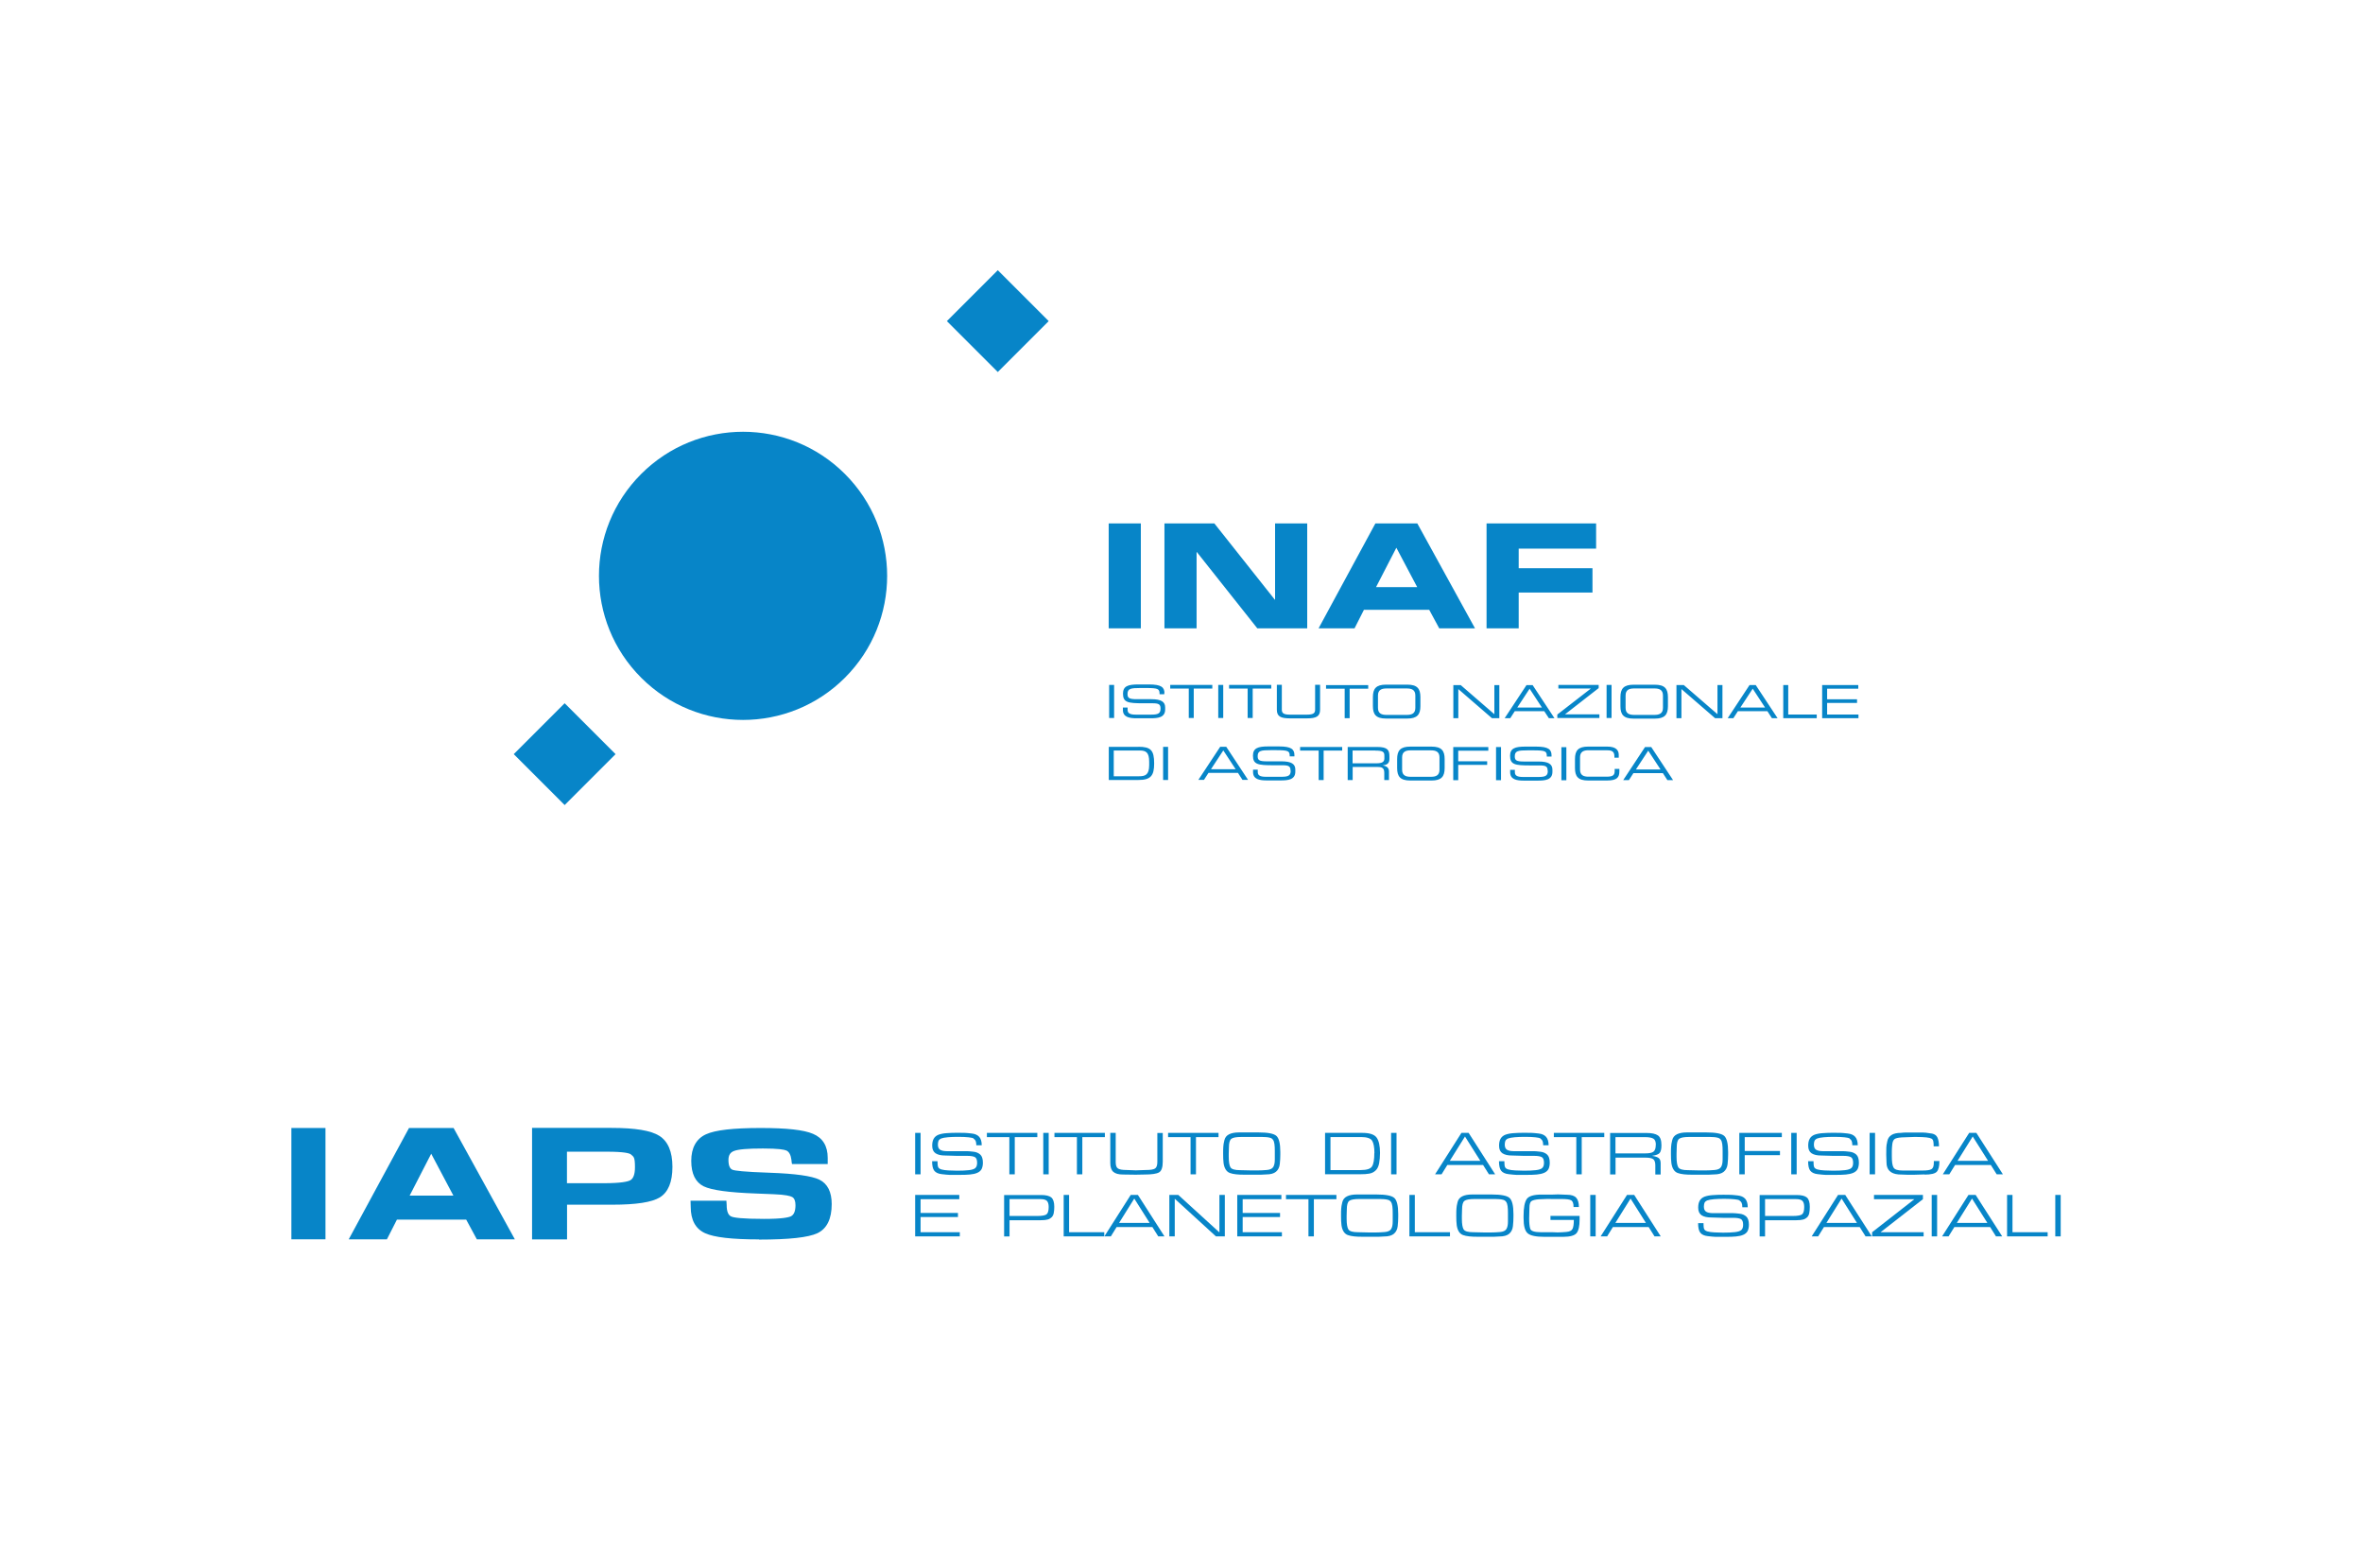 <?xml version="1.0" encoding="UTF-8"?><svg id="Layer_1" xmlns="http://www.w3.org/2000/svg" viewBox="0 0 266.16 176.59"><defs><style>.cls-1{fill:#0785c8;}</style></defs><rect class="cls-1" x="108.33" y="32.12" width="8.11" height="8.11" transform="translate(7.34 90.06) rotate(-45)"/><path class="cls-1" d="M95.17,76.34c6.34-6.34,6.34-16.61,0-22.95-6.34-6.34-16.61-6.34-22.95,0-6.34,6.34-6.34,16.61,0,22.95,6.34,6.34,16.61,6.34,22.95,0"/><rect class="cls-1" x="59.55" y="80.89" width="8.11" height="8.11" transform="translate(-41.44 69.86) rotate(-45)"/><path class="cls-1" d="M176.43,84.16h-.56v3.73h.56v-3.73Zm-2.09,2.67c0,.54-.24,.69-1.05,.69h-1.74c-.7,0-.92-.18-.92-.54v-.26h-.53v.27c0,.81,.72,.94,1.54,.94h1.56c.83,0,1.66-.07,1.66-.99v-.24c0-.63-.46-.92-1.55-.92h-1.66c-.88,0-1.03-.15-1.03-.59,0-.61,.38-.67,1.46-.67h.6c1.47,0,1.54,.11,1.55,.7h.53v-.13c0-.67-.35-.99-1.74-.99h-1.21c-1.16,0-1.72,.19-1.72,1.04,0,.99,.56,1.08,2.27,1.08h1.06c.7,0,.9,.12,.9,.59m-3.42-7.11l1.39-2.12,1.39,2.12h-2.78Zm1.04-2.53l-2.46,3.73h.63l.51-.79h3.32l.52,.79h.63l-2.46-3.73h-.7Zm-2.87,6.98h-.56v3.73h.56v-3.73Zm-1.43,0h-3.95v3.73h.56v-1.72h3.26v-.41h-3.26v-1.19h3.39v-.41Zm-3.11-6.98h-.83v3.73h.56v-3.28l3.79,3.28h.83v-3.73h-.56v3.28l-3.79-3.28Zm-6.6,8.14c0-.65,.43-.79,.97-.79h2.27c.54,0,.97,.14,.97,.79v1.4c0,.65-.43,.79-.97,.79h-2.27c-.54,0-.97-.14-.97-.79v-1.4Zm-.56,.19v1.02c0,.94,.35,1.4,1.48,1.4h2.39c1.12,0,1.48-.45,1.48-1.4v-1.02c0-.94-.35-1.4-1.48-1.4h-2.39c-1.12,0-1.48,.45-1.48,1.4m1.08-4.97h-2.27c-.54,0-.97-.14-.97-.79v-1.4c0-.65,.43-.79,.97-.79h2.27c.54,0,.97,.14,.97,.79v1.4c0,.65-.43,.79-.97,.79m.06,.41c1.12,0,1.48-.45,1.48-1.4v-1.02c0-.94-.35-1.4-1.48-1.4h-2.39c-1.12,0-1.48,.45-1.48,1.4v1.02c0,.94,.35,1.4,1.48,1.4h2.39Zm-3.6,3.61c.82,0,1.02,.13,1.02,.55v.34c0,.39-.26,.54-.89,.54h-2.69v-1.44h2.55Zm.2-.41h-3.31v3.73h.56v-1.48h2.74c.51,0,.82,.07,.82,.66v.82h.53v-.95c0-.34-.14-.61-.71-.7h0c.43-.05,.76-.19,.76-.72v-.3c0-.7-.19-1.06-1.38-1.06m-5.75-6.56h2.09v3.32h.56v-3.32h2.09v-.41h-4.75v.41Zm1.82,6.56h-4.75v.41h2.09v3.32h.56v-3.32h2.09v-.41Zm-5.81,2.67c0,.54-.24,.69-1.05,.69h-1.74c-.7,0-.92-.18-.92-.54v-.26h-.53v.27c0,.81,.72,.94,1.54,.94h1.56c.83,0,1.66-.07,1.66-.99v-.24c0-.63-.46-.92-1.55-.92h-1.66c-.88,0-1.03-.15-1.03-.59,0-.61,.38-.67,1.46-.67h.6c1.47,0,1.54,.11,1.55,.7h.53v-.13c0-.67-.35-.99-1.74-.99h-1.21c-1.16,0-1.72,.19-1.72,1.04,0,.99,.56,1.08,2.27,1.08h1.06c.7,0,.9,.12,.9,.59m-4.26-5.91v-3.32h2.09v-.41h-4.75v.41h2.09v3.32h.56Zm-4.7,5.77l1.39-2.12,1.39,2.12h-2.78Zm1.04-2.53l-2.46,3.73h.63l.51-.79h3.32l.51,.79h.63l-2.46-3.73h-.7Zm-.22-3.24h.56v-3.73h-.56v3.73Zm-.66-3.73h-4.75v.41h2.09v3.32h.56v-3.32h2.09v-.41Zm-4.99,6.98h-.56v3.73h.56v-3.73Zm-6.12,.41h2.93c.69,0,1.06,.2,1.06,1.27v.38c0,1.12-.47,1.25-1.15,1.25h-2.84v-2.91Zm2.79-.41h-3.35v3.73h3.33c1.41,0,1.78-.49,1.78-1.87,0-1.48-.38-1.87-1.77-1.87m-3.3-3.24h.56v-3.73h-.56v3.73Zm-.05-10.1h3.62v-11.82h-3.62v11.82Zm6.28,7.31c0-.67-.35-.99-1.74-.99h-1.21c-1.16,0-1.72,.19-1.72,1.04,0,.99,.56,1.08,2.27,1.08h1.06c.7,0,.9,.12,.9,.59,0,.54-.24,.69-1.05,.69h-1.74c-.7,0-.92-.18-.92-.54v-.26h-.53v.27c0,.81,.72,.94,1.54,.94h1.56c.83,0,1.66-.07,1.66-.99v-.24c0-.63-.46-.92-1.55-.92h-1.66c-.88,0-1.03-.15-1.03-.59,0-.61,.38-.67,1.46-.67h.6c1.47,0,1.54,.11,1.55,.7h.53v-.13Zm10.46-7.31h5.62v-11.82h-3.62v8.59h-.03l-6.81-8.59h-5.62v11.82h3.62v-8.59h.03l6.81,8.59Zm6.51,6.36v2.79c0,.36-.14,.57-.9,.57h-1.95c-.76,0-.9-.21-.9-.57v-2.79h-.56v2.8c0,.76,.42,.98,1.48,.98h1.91c1.05,0,1.48-.22,1.48-.98v-2.8h-.56Zm11.5-11h-4.64l2.29-4.44,2.35,4.44Zm2.48,4.64h4.03l-6.5-11.82h-4.72l-6.4,11.82h4.05l1.06-2.09h7.35l1.13,2.09Zm8.95-8.98h8.72v-2.84h-12.34v11.82h3.62v-4.03h8.31v-2.74h-8.31v-2.21Zm4.35,19.08h4.74v-.41h-3.88l3.8-2.96v-.36h-4.54v.41h3.66l-3.78,2.93v.39Zm5.55,0h.56v-3.73h-.56v3.73Zm1.44,5.98v-.25h-.53v.23c0,.51-.22,.65-.97,.65h-1.96c-.54,0-.97-.14-.97-.79v-1.4c0-.65,.44-.79,.97-.79h1.95c.51,0,.95,.03,.95,.67v.17h.49v-.32c0-.5-.28-.93-1.3-.93h-2.15c-1.12,0-1.48,.45-1.48,1.4v1.02c0,.94,.35,1.4,1.48,1.4h2.12c1.16,0,1.4-.37,1.4-1.04m4.91-7.14c0,.65-.43,.79-.97,.79h-2.27c-.54,0-.97-.14-.97-.79v-1.4c0-.65,.43-.79,.97-.79h2.27c.54,0,.97,.14,.97,.79v1.4Zm.56-.19v-1.02c0-.94-.35-1.4-1.48-1.4h-2.39c-1.12,0-1.48,.45-1.48,1.4v1.02c0,.94,.35,1.4,1.48,1.4h2.39c1.12,0,1.48-.45,1.48-1.4m-.83,7.13h-2.78l1.39-2.12,1.39,2.12Zm.78,1.2h.63l-2.46-3.73h-.7l-2.46,3.73h.64l.51-.79h3.32l.51,.79Zm5.36-6.98h.83v-3.73h-.56v3.28l-3.79-3.28h-.83v3.73h.56v-3.28l3.79,3.28Zm5.63-1.2h-2.78l1.39-2.12,1.39,2.12Zm.78,1.2h.63l-2.46-3.73h-.7l-2.46,3.73h.64l.51-.79h3.32l.51,.79Zm1.27,0h3.77v-.41h-3.21v-3.32h-.56v3.73Zm4.94-.41v-1.31h3.37v-.41h-3.37v-1.19h3.51v-.41h-4.07v3.73h4.09v-.41h-3.53Z"/><path class="cls-1" d="M51.08,127.06h-5.01l-6.79,12.54h4.3l1.13-2.22h7.8l1.2,2.22h4.28l-6.9-12.54Zm-4.94,7.62l2.43-4.72,2.5,4.72h-4.92Z"/><path class="cls-1" d="M63.87,139.61h-3.94v-12.56h8.94c2.67,0,4.43,.29,5.39,.89,.98,.62,1.48,1.79,1.48,3.5s-.48,2.85-1.41,3.43c-.91,.56-2.67,.83-5.37,.83h-.84s-4.25,0-4.25,0v3.89Zm0-6.33h4.11c1.99,0,2.73-.18,3.01-.33,.35-.19,.53-.68,.53-1.47,0-1.21-.16-1.16-.44-1.43-.16-.15-.78-.32-2.74-.32h-4.48v3.55Z"/><path class="cls-1" d="M85.5,139.61c-3.06,0-5.05-.23-6.08-.7-1.08-.49-1.62-1.49-1.62-2.97l-.02-.69h4.04l.03,.49c0,.73,.18,1.16,.54,1.3,.3,.12,1.18,.26,3.71,.26,1.95,0,2.7-.16,2.98-.29,.35-.17,.52-.59,.52-1.26,0-.47-.13-.79-.38-.92-.21-.11-.73-.26-2.07-.31l-2-.08c-3.08-.11-5.01-.38-5.89-.81-.93-.46-1.4-1.42-1.4-2.87s.56-2.49,1.66-2.99c1.05-.48,3.07-.71,6.16-.71,2.93,0,4.86,.21,5.9,.66,1.09,.46,1.65,1.37,1.65,2.7v.7h-4.02l-.04-.21c-.02-.13-.03-.22-.03-.28-.07-.54-.26-.89-.56-1.03-.24-.11-.9-.23-2.65-.23s-2.77,.09-3.26,.28c-.42,.16-.62,.48-.62,1.01,0,.63,.16,1,.47,1.11,.27,.1,1.22,.23,4.16,.33,2.9,.1,4.74,.36,5.61,.78,.92,.45,1.39,1.38,1.39,2.75,0,1.67-.54,2.77-1.61,3.28-1.02,.48-3.17,.72-6.58,.72Z"/><rect class="cls-1" x="32.82" y="127.06" width="3.84" height="12.54"/><g><path class="cls-1" d="M103.69,132.28h-.61v-4.67h.61v4.67Z"/><path class="cls-1" d="M109.67,128.23c-.1-.05-.3-.09-.57-.12-.28-.03-.63-.05-1.07-.05h-.21c-.33,0-.67,.01-1.03,.04s-.61,.08-.77,.14c-.16,.07-.26,.16-.31,.27-.04,.11-.07,.25-.07,.41,0,.29,.08,.48,.25,.59,.17,.1,.41,.16,.73,.16h1.73c.21,0,.39,0,.55,0,.16,0,.4,.02,.73,.06,.32,.03,.58,.14,.78,.32s.3,.49,.3,.92c0,.28-.05,.52-.14,.71-.1,.19-.26,.33-.49,.43s-.5,.16-.83,.19c-.32,.03-.68,.04-1.06,.04h-.4c-.38,0-.66,0-.85,0-.19,0-.48-.04-.87-.08s-.67-.18-.83-.38c-.17-.21-.25-.57-.25-1.08h.61v.1c0,.25,.02,.44,.07,.56,.05,.12,.17,.21,.37,.27,.2,.06,.46,.09,.79,.11,.33,.02,.66,.03,.98,.03,.52,0,.96-.02,1.32-.06s.6-.12,.73-.24c.13-.12,.2-.31,.2-.58,0-.34-.08-.55-.25-.65-.17-.09-.45-.14-.85-.14h-1.15l-1.34-.04c-.47,0-.83-.08-1.09-.25-.25-.17-.38-.45-.38-.85,0-.32,.05-.58,.17-.79s.3-.36,.56-.46c.26-.09,.57-.15,.93-.17,.36-.03,.75-.04,1.2-.04,.37,0,.63,0,.79,.01,.16,0,.43,.03,.8,.07s.65,.16,.84,.37,.29,.53,.29,.96h-.61c0-.23-.03-.39-.08-.5s-.13-.19-.23-.23Z"/><path class="cls-1" d="M113.69,132.28v-4.19h-2.53v-.48h5.68v.48h-2.54v4.19h-.61Z"/><path class="cls-1" d="M118.12,132.28h-.61v-4.67h.61v4.67Z"/><path class="cls-1" d="M121.3,132.28v-4.19h-2.53v-.48h5.68v.48h-2.54v4.19h-.61Z"/><path class="cls-1" d="M130.97,130.83c0,.66-.14,1.07-.42,1.23-.28,.16-.82,.24-1.61,.24l-1.01,.02-1.44-.02c-.5,0-.86-.1-1.09-.3s-.34-.54-.34-1v-3.39h.61v3.31c0,.37,.09,.61,.27,.71,.18,.11,.49,.16,.92,.16l1.08,.04,1.17-.04c.47,0,.8-.05,.98-.16,.18-.11,.27-.36,.27-.75v-3.26h.61v3.21Z"/><path class="cls-1" d="M134.1,132.28v-4.19h-2.53v-.48h5.68v.48h-2.54v4.19h-.61Z"/><path class="cls-1" d="M139.55,127.56h2.22c1.04,0,1.71,.13,2,.39,.29,.26,.44,.86,.44,1.81v.31c0,.34-.02,.69-.06,1.06-.04,.37-.19,.66-.43,.86-.24,.2-.61,.3-1.09,.3-.15,.01-.34,.02-.58,.03-.23,0-.46,0-.67,0h-1.26c-.31,0-.6-.01-.88-.04-.28-.03-.52-.08-.71-.15-.19-.07-.35-.2-.47-.39-.12-.19-.2-.43-.24-.72-.04-.29-.05-.64-.05-1.05,0-.38,0-.65,.02-.82,0-.17,.05-.4,.12-.71,.07-.31,.25-.53,.53-.67,.28-.14,.65-.21,1.11-.21Zm.13,4.25l1.3,.03h.63c.36,0,.72-.02,1.08-.05s.6-.14,.72-.33c.12-.19,.18-.47,.18-.85v-.96c0-.29-.01-.55-.04-.77-.03-.22-.08-.38-.17-.5s-.2-.19-.33-.22c-.14-.04-.28-.06-.42-.07s-.29-.02-.46-.02h-1.18s-1.17,0-1.17,0c-.57,0-.95,.07-1.13,.21-.18,.14-.27,.46-.27,.98l-.02,.7v.34c0,.59,.07,.99,.2,1.2,.14,.21,.5,.31,1.08,.31Z"/><path class="cls-1" d="M155.44,129.88c0,.42-.04,.8-.1,1.16-.07,.36-.2,.63-.4,.81-.2,.19-.43,.3-.71,.35-.28,.05-.6,.07-.99,.07h-3.99v-4.66h4.19c.81,0,1.35,.17,1.61,.52,.26,.35,.39,.93,.39,1.74Zm-.63,0c0-.65-.09-1.12-.26-1.39-.17-.27-.59-.41-1.24-.41h-3.45v3.72h3.39c.7,0,1.14-.14,1.3-.43,.17-.28,.25-.78,.25-1.5Z"/><path class="cls-1" d="M157.3,132.28h-.61v-4.67h.61v4.67Z"/><path class="cls-1" d="M162.35,132.28h-.71l2.97-4.67h.81l2.99,4.67h-.7l-.66-1.05h-4.03l-.65,1.05Zm.95-1.52h3.44l-1.73-2.74-1.71,2.74Z"/><path class="cls-1" d="M173.52,128.23c-.1-.05-.3-.09-.57-.12-.28-.03-.63-.05-1.07-.05h-.21c-.33,0-.67,.01-1.03,.04s-.61,.08-.77,.14c-.16,.07-.26,.16-.31,.27-.04,.11-.07,.25-.07,.41,0,.29,.08,.48,.25,.59,.17,.1,.41,.16,.73,.16h1.73c.21,0,.39,0,.55,0,.16,0,.4,.02,.73,.06,.32,.03,.58,.14,.78,.32s.3,.49,.3,.92c0,.28-.05,.52-.14,.71-.1,.19-.26,.33-.49,.43s-.5,.16-.83,.19c-.32,.03-.68,.04-1.06,.04h-.4c-.38,0-.66,0-.85,0-.19,0-.48-.04-.87-.08s-.67-.18-.83-.38c-.17-.21-.25-.57-.25-1.08h.61v.1c0,.25,.02,.44,.07,.56,.05,.12,.17,.21,.37,.27,.2,.06,.46,.09,.79,.11,.33,.02,.66,.03,.98,.03,.52,0,.96-.02,1.32-.06s.6-.12,.73-.24c.13-.12,.2-.31,.2-.58,0-.34-.08-.55-.25-.65-.17-.09-.45-.14-.85-.14h-1.15l-1.34-.04c-.47,0-.83-.08-1.09-.25-.25-.17-.38-.45-.38-.85,0-.32,.05-.58,.17-.79s.3-.36,.56-.46c.26-.09,.57-.15,.93-.17,.36-.03,.75-.04,1.2-.04,.37,0,.63,0,.79,.01,.16,0,.43,.03,.8,.07s.65,.16,.84,.37,.29,.53,.29,.96h-.61c0-.23-.03-.39-.08-.5s-.13-.19-.23-.23Z"/><path class="cls-1" d="M177.55,132.28v-4.19h-2.53v-.48h5.68v.48h-2.54v4.19h-.61Z"/><path class="cls-1" d="M187.14,129c0,.42-.07,.71-.2,.87s-.42,.26-.87,.33c.34,.04,.58,.12,.74,.23,.16,.11,.24,.31,.24,.6v1.27h-.6v-1.04c0-.34-.08-.57-.24-.69-.16-.11-.43-.17-.82-.17h-3.42v1.89h-.61v-4.67h4.08c.61,0,1.04,.09,1.31,.28s.39,.56,.39,1.1Zm-.63-.03c0-.36-.09-.6-.28-.71-.19-.11-.49-.17-.92-.17h-3.35v1.83h3.36c.44,0,.75-.06,.92-.19,.17-.13,.26-.38,.26-.77Z"/><path class="cls-1" d="M189.99,127.56h2.22c1.04,0,1.71,.13,2,.39,.29,.26,.44,.86,.44,1.81v.31c0,.34-.02,.69-.06,1.06-.04,.37-.19,.66-.43,.86-.24,.2-.61,.3-1.09,.3-.15,.01-.34,.02-.58,.03-.23,0-.46,0-.67,0h-1.26c-.31,0-.6-.01-.88-.04-.28-.03-.52-.08-.71-.15-.19-.07-.35-.2-.47-.39-.12-.19-.2-.43-.24-.72-.04-.29-.05-.64-.05-1.05,0-.38,0-.65,.02-.82,0-.17,.05-.4,.12-.71,.07-.31,.25-.53,.53-.67,.28-.14,.65-.21,1.11-.21Zm.13,4.25l1.3,.03h.63c.36,0,.72-.02,1.08-.05s.6-.14,.72-.33c.12-.19,.18-.47,.18-.85v-.96c0-.29-.01-.55-.04-.77-.03-.22-.08-.38-.17-.5s-.2-.19-.33-.22c-.14-.04-.28-.06-.42-.07s-.29-.02-.46-.02h-1.18s-1.17,0-1.17,0c-.57,0-.95,.07-1.13,.21-.18,.14-.27,.46-.27,.98l-.02,.7v.34c0,.59,.07,.99,.2,1.2,.14,.21,.5,.31,1.08,.31Z"/><path class="cls-1" d="M200.49,129.65v.47h-3.97v2.16h-.61v-4.67h4.79v.48h-4.18v1.56h3.97Z"/><path class="cls-1" d="M202.37,132.28h-.61v-4.67h.61v4.67Z"/><path class="cls-1" d="M208.34,128.23c-.1-.05-.3-.09-.57-.12-.28-.03-.63-.05-1.07-.05h-.21c-.33,0-.67,.01-1.03,.04s-.61,.08-.77,.14c-.16,.07-.26,.16-.31,.27-.04,.11-.07,.25-.07,.41,0,.29,.08,.48,.25,.59,.17,.1,.41,.16,.73,.16h1.73c.21,0,.39,0,.55,0,.16,0,.4,.02,.73,.06,.32,.03,.58,.14,.78,.32s.3,.49,.3,.92c0,.28-.05,.52-.14,.71-.1,.19-.26,.33-.49,.43s-.5,.16-.83,.19c-.32,.03-.68,.04-1.06,.04h-.4c-.38,0-.66,0-.85,0-.19,0-.48-.04-.87-.08s-.67-.18-.83-.38c-.17-.21-.25-.57-.25-1.08h.61v.1c0,.25,.02,.44,.07,.56,.05,.12,.17,.21,.37,.27,.2,.06,.46,.09,.79,.11,.33,.02,.66,.03,.98,.03,.52,0,.96-.02,1.32-.06s.6-.12,.73-.24c.13-.12,.2-.31,.2-.58,0-.34-.08-.55-.25-.65-.17-.09-.45-.14-.85-.14h-1.15l-1.34-.04c-.47,0-.83-.08-1.09-.25-.25-.17-.38-.45-.38-.85,0-.32,.05-.58,.17-.79s.3-.36,.56-.46c.26-.09,.57-.15,.93-.17,.36-.03,.75-.04,1.2-.04,.37,0,.63,0,.79,.01,.16,0,.43,.03,.8,.07s.65,.16,.84,.37,.29,.53,.29,.96h-.61c0-.23-.03-.39-.08-.5s-.13-.19-.23-.23Z"/><path class="cls-1" d="M211.2,132.28h-.61v-4.67h.61v4.67Z"/><path class="cls-1" d="M216.79,132.29l-1.29,.04h-.56l-1.11-.04c-.89-.08-1.34-.53-1.34-1.34l-.03-.89c0-.36,0-.62,.01-.79,0-.17,.04-.41,.11-.72,.06-.31,.22-.54,.47-.7,.25-.16,.6-.24,1.05-.24,.2-.02,.39-.04,.57-.04,.18,0,.39,0,.63,0h.9c.29,0,.53,0,.71,.02s.42,.05,.71,.1c.29,.06,.5,.21,.61,.45s.17,.57,.17,.99h-.6v-.04c0-.22-.01-.39-.04-.53-.03-.14-.09-.24-.2-.3s-.29-.11-.57-.14c-.28-.03-.66-.05-1.14-.05-.18,0-.45,0-.82,.02-.37,.02-.64,.03-.83,.03-.43,.03-.71,.1-.83,.21-.12,.11-.2,.3-.23,.57-.03,.27-.05,.52-.05,.74,0,.22,0,.43,0,.64,0,.6,.06,1.01,.19,1.23,.13,.23,.47,.34,1.02,.34h2.29c.46,0,.78-.05,.96-.15s.27-.34,.27-.73v-.19h.63c0,.59-.1,.99-.3,1.21-.2,.21-.66,.32-1.37,.32Z"/><path class="cls-1" d="M219.54,132.28h-.71l2.97-4.67h.81l2.99,4.67h-.7l-.66-1.05h-4.03l-.65,1.05Zm.95-1.52h3.44l-1.73-2.74-1.71,2.74Z"/><path class="cls-1" d="M107.9,136.62v.47h-4.21v1.71h4.42v.47h-5.03v-4.67h4.97v.48h-4.36v1.55h4.21Z"/><path class="cls-1" d="M118.75,135.93c0,.27-.02,.5-.06,.71-.04,.21-.12,.36-.24,.48-.12,.11-.26,.2-.44,.25-.18,.05-.44,.08-.79,.08h-3.51v1.83h-.61v-4.67h4.16c.55,0,.93,.09,1.16,.28,.22,.19,.33,.54,.33,1.05Zm-.63,.03c0-.33-.07-.55-.2-.69-.13-.13-.37-.2-.72-.2h-3.49v1.9h3.14c.5,0,.84-.06,1.01-.17,.17-.12,.26-.4,.26-.84Z"/><path class="cls-1" d="M124.38,139.27h-4.57v-4.67h.61v4.2h3.96v.47Z"/><path class="cls-1" d="M125.1,139.27h-.71l2.97-4.67h.81l2.99,4.67h-.7l-.66-1.05h-4.03l-.65,1.05Zm.95-1.52h3.44l-1.73-2.74-1.71,2.74Z"/><path class="cls-1" d="M131.71,139.27v-4.67h1.01l4.63,4.22v-4.22h.61v4.67h-1l-4.64-4.24v4.24h-.61Z"/><path class="cls-1" d="M144.18,136.62v.47h-4.21v1.71h4.42v.47h-5.03v-4.67h4.97v.48h-4.36v1.55h4.21Z"/><path class="cls-1" d="M147.38,139.27v-4.19h-2.53v-.48h5.68v.48h-2.54v4.19h-.61Z"/><path class="cls-1" d="M152.83,134.55h2.22c1.04,0,1.71,.13,2,.39,.29,.26,.44,.86,.44,1.81v.31c0,.34-.02,.69-.06,1.06-.04,.37-.19,.66-.43,.86-.24,.2-.61,.3-1.09,.3-.15,.01-.34,.02-.58,.03-.23,0-.46,0-.67,0h-1.26c-.31,0-.6-.01-.88-.04-.28-.03-.52-.08-.71-.15-.19-.07-.35-.2-.47-.39-.12-.19-.2-.43-.24-.72-.04-.29-.05-.64-.05-1.05,0-.38,0-.65,.02-.82,0-.17,.05-.4,.12-.71,.07-.31,.25-.53,.53-.67,.28-.14,.65-.21,1.11-.21Zm.13,4.25l1.3,.03h.63c.36,0,.72-.02,1.08-.05s.6-.14,.72-.33c.12-.19,.18-.47,.18-.85v-.96c0-.29-.01-.55-.04-.77-.03-.22-.08-.38-.17-.5s-.2-.19-.33-.22c-.14-.04-.28-.06-.42-.07s-.29-.02-.46-.02h-1.18s-1.17,0-1.17,0c-.57,0-.95,.07-1.13,.21-.18,.14-.27,.46-.27,.98l-.02,.7v.34c0,.59,.07,.99,.2,1.2,.14,.21,.5,.31,1.08,.31Z"/><path class="cls-1" d="M163.32,139.27h-4.57v-4.67h.61v4.2h3.96v.47Z"/><path class="cls-1" d="M165.81,134.55h2.22c1.04,0,1.71,.13,2,.39,.29,.26,.44,.86,.44,1.81v.31c0,.34-.02,.69-.06,1.06-.04,.37-.19,.66-.43,.86-.24,.2-.61,.3-1.09,.3-.15,.01-.34,.02-.58,.03-.23,0-.46,0-.67,0h-1.26c-.31,0-.6-.01-.88-.04-.28-.03-.52-.08-.71-.15-.19-.07-.35-.2-.47-.39-.12-.19-.2-.43-.24-.72-.04-.29-.05-.64-.05-1.05,0-.38,0-.65,.02-.82,0-.17,.05-.4,.12-.71,.07-.31,.25-.53,.53-.67,.28-.14,.65-.21,1.11-.21Zm.13,4.25l1.3,.03h.63c.36,0,.72-.02,1.08-.05s.6-.14,.72-.33c.12-.19,.18-.47,.18-.85v-.96c0-.29-.01-.55-.04-.77-.03-.22-.08-.38-.17-.5s-.2-.19-.33-.22c-.14-.04-.28-.06-.42-.07s-.29-.02-.46-.02h-1.18s-1.17,0-1.17,0c-.57,0-.95,.07-1.13,.21-.18,.14-.27,.46-.27,.98l-.02,.7v.34c0,.59,.07,.99,.2,1.2,.14,.21,.5,.31,1.08,.31Z"/><path class="cls-1" d="M174.65,136.96h3.27v.42c0,.72-.11,1.23-.33,1.51s-.73,.43-1.52,.43h-2.11c-.95,0-1.58-.13-1.89-.4s-.46-.83-.46-1.71v-.26c0-.91,.12-1.53,.35-1.88,.23-.34,.79-.51,1.68-.51h1.26s.61-.02,.61-.02l1,.04c.48,0,.82,.11,1.03,.34,.2,.22,.3,.57,.3,1.04h-.6c0-.41-.09-.66-.28-.76s-.53-.14-1.04-.14h-1.02s-.59-.01-.59-.01l-.99,.04c-.38,.03-.65,.1-.81,.2s-.24,.36-.24,.77l-.03,1.2c0,.5,.04,.89,.12,1.15,.08,.26,.48,.39,1.21,.39h1.28s.54,.02,.54,.02h.11c.23,0,.53-.02,.91-.05s.61-.14,.71-.34c.1-.19,.15-.53,.15-1.01h-2.63v-.47Z"/><path class="cls-1" d="M179.73,139.27h-.61v-4.67h.61v4.67Z"/><path class="cls-1" d="M181,139.27h-.71l2.97-4.67h.81l2.99,4.67h-.7l-.66-1.05h-4.03l-.65,1.05Zm.95-1.52h3.44l-1.73-2.74-1.71,2.74Z"/><path class="cls-1" d="M195.95,135.21c-.1-.05-.3-.09-.57-.12-.28-.03-.63-.05-1.07-.05h-.21c-.33,0-.67,.01-1.03,.04s-.61,.08-.77,.14c-.16,.07-.26,.16-.31,.27-.04,.11-.07,.25-.07,.41,0,.29,.08,.48,.25,.59,.17,.1,.41,.16,.73,.16h1.73c.21,0,.39,0,.55,0,.16,0,.4,.02,.73,.06,.32,.03,.58,.14,.78,.32s.3,.49,.3,.92c0,.28-.05,.52-.14,.71-.1,.19-.26,.33-.49,.43s-.5,.16-.83,.19c-.32,.03-.68,.04-1.06,.04h-.4c-.38,0-.66,0-.85,0-.19,0-.48-.04-.87-.08s-.67-.18-.83-.38c-.17-.21-.25-.57-.25-1.08h.61v.1c0,.25,.02,.44,.07,.56,.05,.12,.17,.21,.37,.27,.2,.06,.46,.09,.79,.11,.33,.02,.66,.03,.98,.03,.52,0,.96-.02,1.32-.06s.6-.12,.73-.24c.13-.12,.2-.31,.2-.58,0-.34-.08-.55-.25-.65-.17-.09-.45-.14-.85-.14h-1.15l-1.34-.04c-.47,0-.83-.08-1.09-.25-.25-.17-.38-.45-.38-.85,0-.32,.05-.58,.17-.79s.3-.36,.56-.46c.26-.09,.57-.15,.93-.17,.36-.03,.75-.04,1.2-.04,.37,0,.63,0,.79,.01,.16,0,.43,.03,.8,.07s.65,.16,.84,.37,.29,.53,.29,.96h-.61c0-.23-.03-.39-.08-.5s-.13-.19-.23-.23Z"/><path class="cls-1" d="M203.85,135.93c0,.27-.02,.5-.06,.71-.04,.21-.12,.36-.24,.48-.12,.11-.26,.2-.44,.25-.18,.05-.44,.08-.79,.08h-3.51v1.83h-.61v-4.67h4.16c.55,0,.93,.09,1.16,.28,.22,.19,.33,.54,.33,1.05Zm-.63,.03c0-.33-.07-.55-.2-.69-.13-.13-.37-.2-.72-.2h-3.49v1.9h3.14c.5,0,.84-.06,1.01-.17,.17-.12,.26-.4,.26-.84Z"/><path class="cls-1" d="M204.77,139.27h-.71l2.97-4.67h.81l2.99,4.67h-.7l-.66-1.05h-4.03l-.65,1.05Zm.95-1.52h3.44l-1.73-2.74-1.71,2.74Z"/><path class="cls-1" d="M216.67,139.27h-5.8v-.47l4.76-3.72h-4.55v-.48h5.51v.48l-4.77,3.72h4.85v.47Z"/><path class="cls-1" d="M218.19,139.27h-.61v-4.67h.61v4.67Z"/><path class="cls-1" d="M219.46,139.27h-.71l2.97-4.67h.81l2.99,4.67h-.7l-.66-1.05h-4.03l-.65,1.05Zm.95-1.52h3.44l-1.73-2.74-1.71,2.74Z"/><path class="cls-1" d="M230.64,139.27h-4.57v-4.67h.61v4.2h3.96v.47Z"/><path class="cls-1" d="M232.11,139.27h-.61v-4.67h.61v4.67Z"/></g></svg>